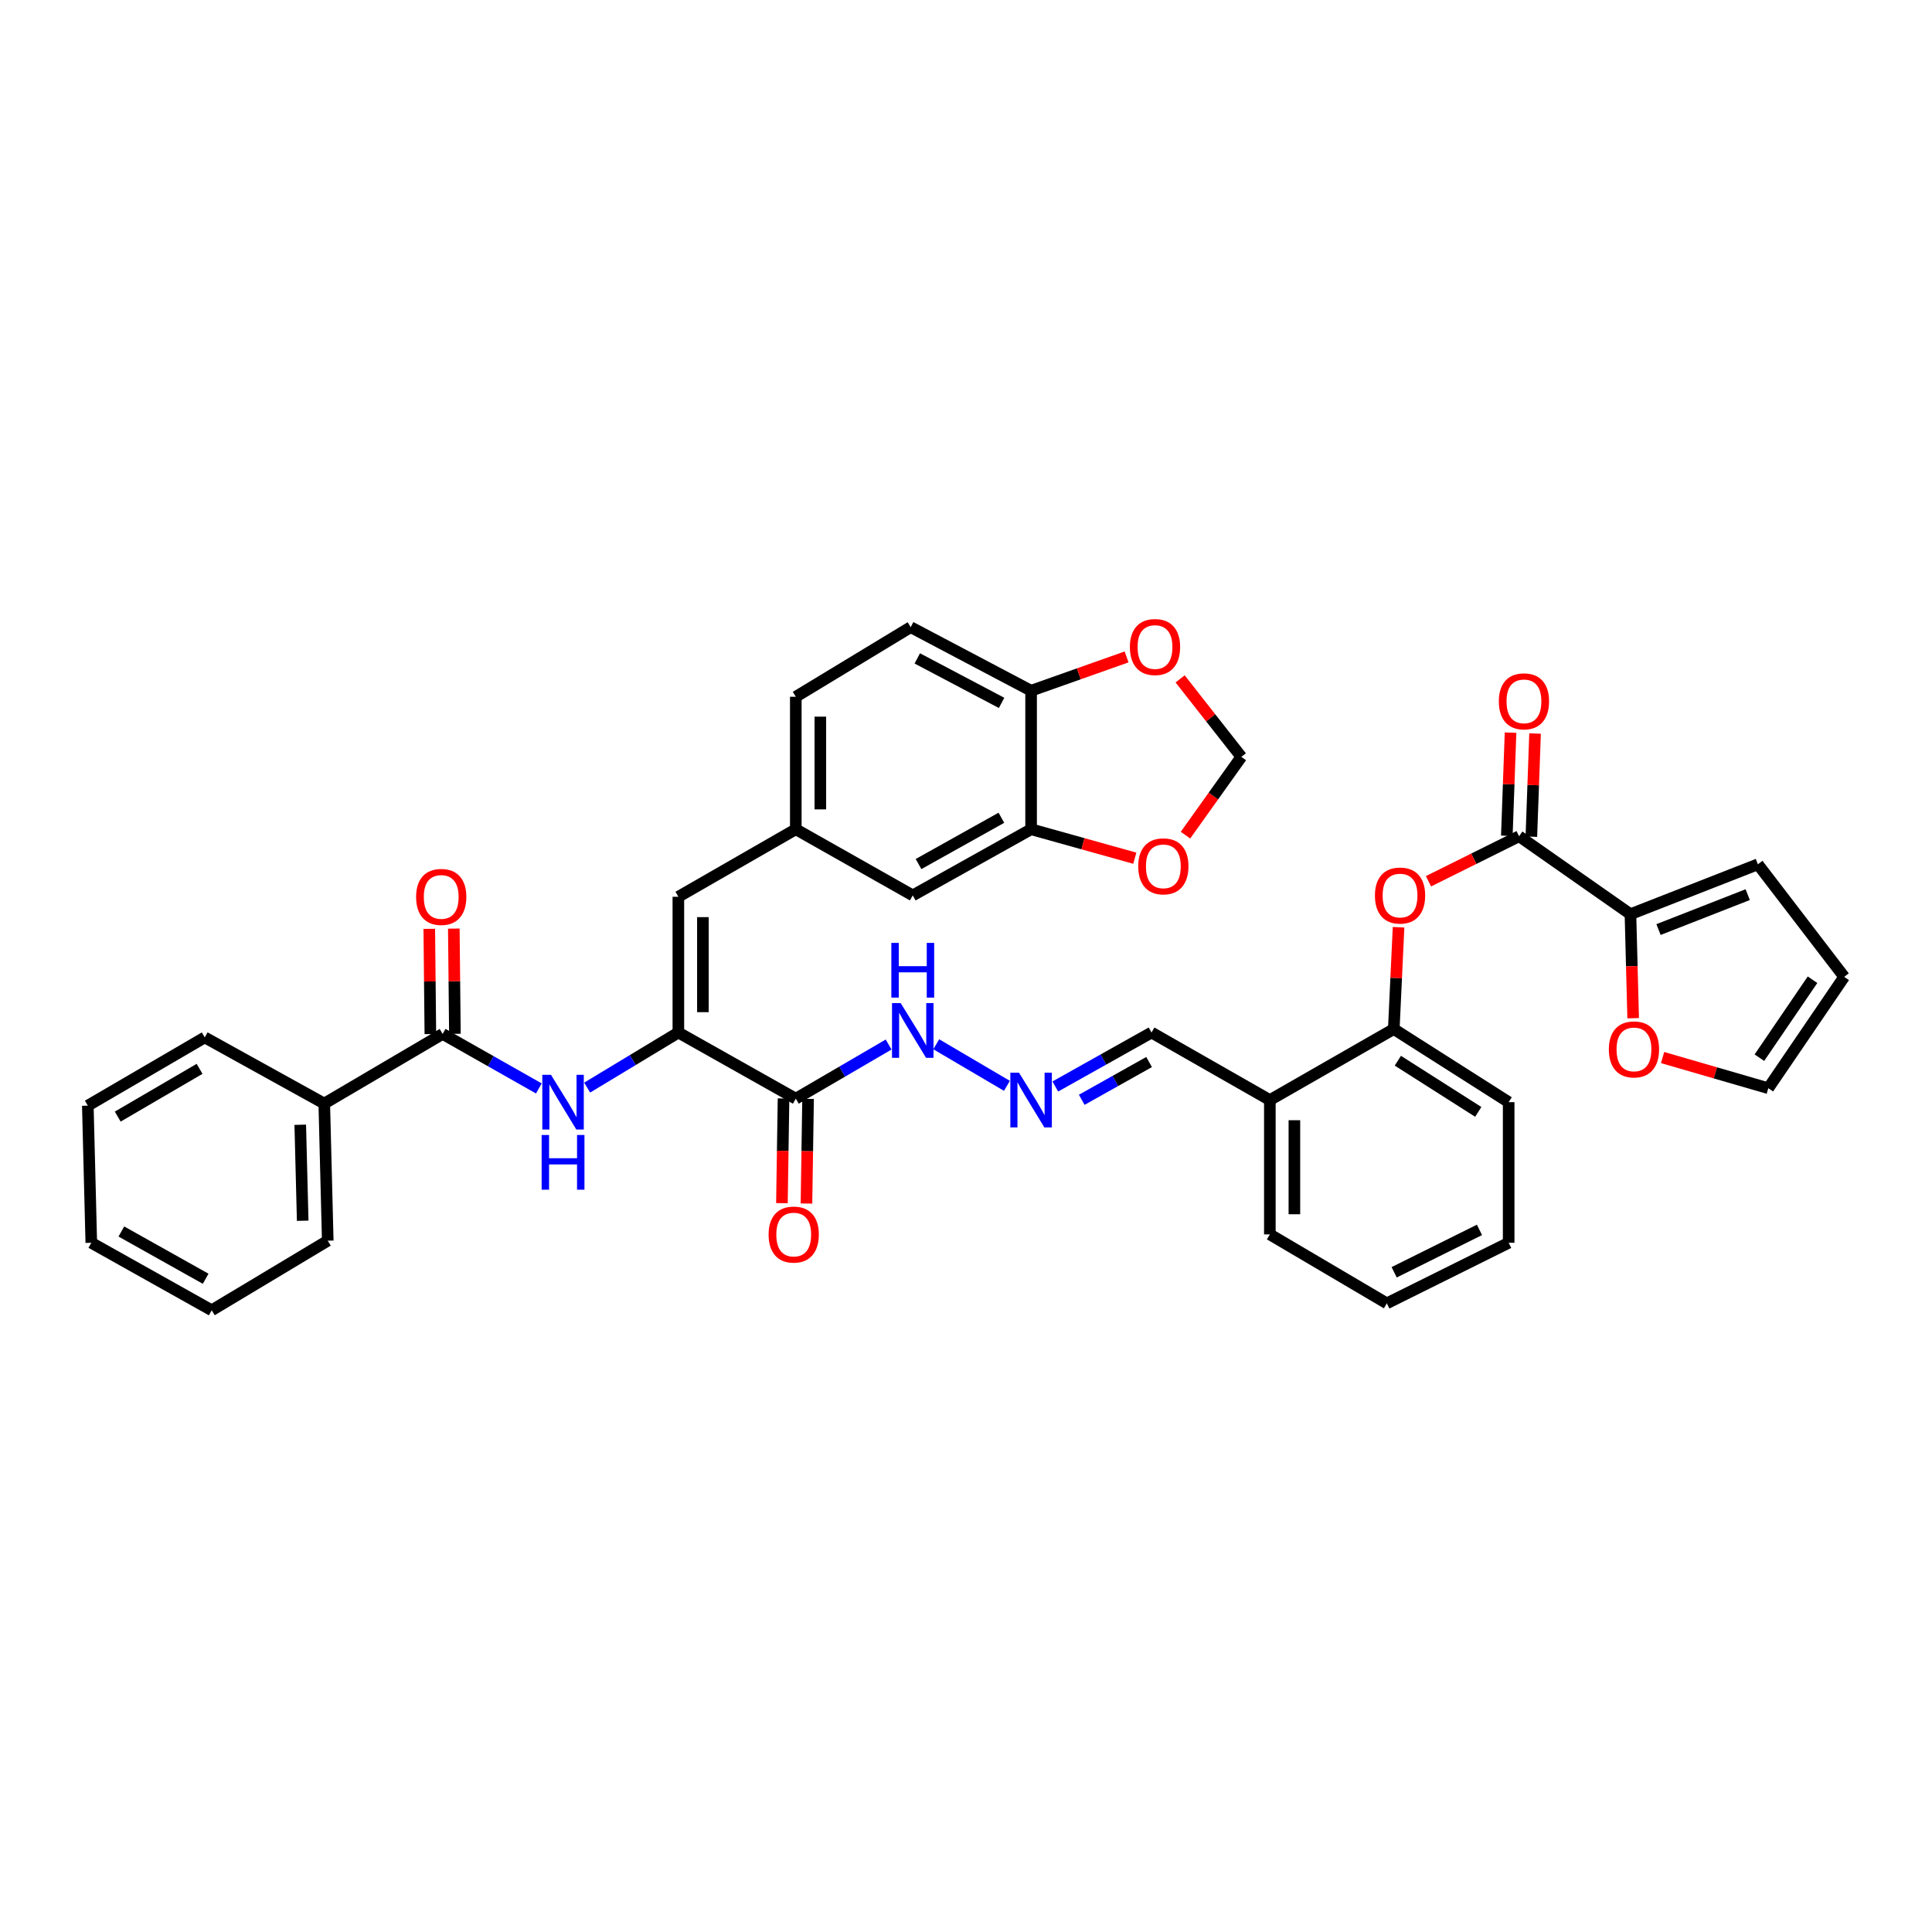 <?xml version='1.0' encoding='iso-8859-1'?>
<svg version='1.1' baseProfile='full'
              xmlns='http://www.w3.org/2000/svg'
                      xmlns:rdkit='http://www.rdkit.org/xml'
                      xmlns:xlink='http://www.w3.org/1999/xlink'
                  xml:space='preserve'
width='1000px' height='1000px' viewBox='0 0 1000 1000'>
<!-- END OF HEADER -->
<rect style='opacity:1.0;fill:#FFFFFF;stroke:none' width='1000' height='1000' x='0' y='0'> </rect>
<path class='bond-0' d='M 351.119,534.436 L 411.905,568.667' style='fill:none;fill-rule:evenodd;stroke:#000000;stroke-width:6px;stroke-linecap:butt;stroke-linejoin:miter;stroke-opacity:1' />
<path class='bond-2' d='M 351.119,534.436 L 327.518,548.686' style='fill:none;fill-rule:evenodd;stroke:#000000;stroke-width:6px;stroke-linecap:butt;stroke-linejoin:miter;stroke-opacity:1' />
<path class='bond-2' d='M 327.518,548.686 L 303.917,562.937' style='fill:none;fill-rule:evenodd;stroke:#0000FF;stroke-width:6px;stroke-linecap:butt;stroke-linejoin:miter;stroke-opacity:1' />
<path class='bond-5' d='M 351.119,534.436 L 351.119,464.166' style='fill:none;fill-rule:evenodd;stroke:#000000;stroke-width:6px;stroke-linecap:butt;stroke-linejoin:miter;stroke-opacity:1' />
<path class='bond-5' d='M 363.821,523.895 L 363.821,474.706' style='fill:none;fill-rule:evenodd;stroke:#000000;stroke-width:6px;stroke-linecap:butt;stroke-linejoin:miter;stroke-opacity:1' />
<path class='bond-16' d='M 411.905,568.667 L 435.928,554.655' style='fill:none;fill-rule:evenodd;stroke:#000000;stroke-width:6px;stroke-linecap:butt;stroke-linejoin:miter;stroke-opacity:1' />
<path class='bond-16' d='M 435.928,554.655 L 459.952,540.642' style='fill:none;fill-rule:evenodd;stroke:#0000FF;stroke-width:6px;stroke-linecap:butt;stroke-linejoin:miter;stroke-opacity:1' />
<path class='bond-19' d='M 405.555,568.57 L 405.139,595.659' style='fill:none;fill-rule:evenodd;stroke:#000000;stroke-width:6px;stroke-linecap:butt;stroke-linejoin:miter;stroke-opacity:1' />
<path class='bond-19' d='M 405.139,595.659 L 404.722,622.749' style='fill:none;fill-rule:evenodd;stroke:#FF0000;stroke-width:6px;stroke-linecap:butt;stroke-linejoin:miter;stroke-opacity:1' />
<path class='bond-19' d='M 418.255,568.765 L 417.839,595.855' style='fill:none;fill-rule:evenodd;stroke:#000000;stroke-width:6px;stroke-linecap:butt;stroke-linejoin:miter;stroke-opacity:1' />
<path class='bond-19' d='M 417.839,595.855 L 417.423,622.944' style='fill:none;fill-rule:evenodd;stroke:#FF0000;stroke-width:6px;stroke-linecap:butt;stroke-linejoin:miter;stroke-opacity:1' />
<path class='bond-1' d='M 786.28,432.834 L 762.831,444.486' style='fill:none;fill-rule:evenodd;stroke:#000000;stroke-width:6px;stroke-linecap:butt;stroke-linejoin:miter;stroke-opacity:1' />
<path class='bond-1' d='M 762.831,444.486 L 739.382,456.139' style='fill:none;fill-rule:evenodd;stroke:#FF0000;stroke-width:6px;stroke-linecap:butt;stroke-linejoin:miter;stroke-opacity:1' />
<path class='bond-4' d='M 786.28,432.834 L 843.919,473.184' style='fill:none;fill-rule:evenodd;stroke:#000000;stroke-width:6px;stroke-linecap:butt;stroke-linejoin:miter;stroke-opacity:1' />
<path class='bond-21' d='M 792.627,433.062 L 793.587,406.365' style='fill:none;fill-rule:evenodd;stroke:#000000;stroke-width:6px;stroke-linecap:butt;stroke-linejoin:miter;stroke-opacity:1' />
<path class='bond-21' d='M 793.587,406.365 L 794.546,379.668' style='fill:none;fill-rule:evenodd;stroke:#FF0000;stroke-width:6px;stroke-linecap:butt;stroke-linejoin:miter;stroke-opacity:1' />
<path class='bond-21' d='M 779.933,432.606 L 780.893,405.909' style='fill:none;fill-rule:evenodd;stroke:#000000;stroke-width:6px;stroke-linecap:butt;stroke-linejoin:miter;stroke-opacity:1' />
<path class='bond-21' d='M 780.893,405.909 L 781.852,379.212' style='fill:none;fill-rule:evenodd;stroke:#FF0000;stroke-width:6px;stroke-linecap:butt;stroke-linejoin:miter;stroke-opacity:1' />
<path class='bond-3' d='M 278.903,563.375 L 254.003,549.269' style='fill:none;fill-rule:evenodd;stroke:#0000FF;stroke-width:6px;stroke-linecap:butt;stroke-linejoin:miter;stroke-opacity:1' />
<path class='bond-3' d='M 254.003,549.269 L 229.103,535.163' style='fill:none;fill-rule:evenodd;stroke:#000000;stroke-width:6px;stroke-linecap:butt;stroke-linejoin:miter;stroke-opacity:1' />
<path class='bond-22' d='M 235.454,535.098 L 235.175,507.867' style='fill:none;fill-rule:evenodd;stroke:#000000;stroke-width:6px;stroke-linecap:butt;stroke-linejoin:miter;stroke-opacity:1' />
<path class='bond-22' d='M 235.175,507.867 L 234.896,480.636' style='fill:none;fill-rule:evenodd;stroke:#FF0000;stroke-width:6px;stroke-linecap:butt;stroke-linejoin:miter;stroke-opacity:1' />
<path class='bond-22' d='M 222.753,535.228 L 222.474,507.997' style='fill:none;fill-rule:evenodd;stroke:#000000;stroke-width:6px;stroke-linecap:butt;stroke-linejoin:miter;stroke-opacity:1' />
<path class='bond-22' d='M 222.474,507.997 L 222.195,480.766' style='fill:none;fill-rule:evenodd;stroke:#FF0000;stroke-width:6px;stroke-linecap:butt;stroke-linejoin:miter;stroke-opacity:1' />
<path class='bond-23' d='M 229.103,535.163 L 167.838,571.201' style='fill:none;fill-rule:evenodd;stroke:#000000;stroke-width:6px;stroke-linecap:butt;stroke-linejoin:miter;stroke-opacity:1' />
<path class='bond-11' d='M 843.919,473.184 L 844.62,500.102' style='fill:none;fill-rule:evenodd;stroke:#000000;stroke-width:6px;stroke-linecap:butt;stroke-linejoin:miter;stroke-opacity:1' />
<path class='bond-11' d='M 844.62,500.102 L 845.321,527.019' style='fill:none;fill-rule:evenodd;stroke:#FF0000;stroke-width:6px;stroke-linecap:butt;stroke-linejoin:miter;stroke-opacity:1' />
<path class='bond-20' d='M 843.919,473.184 L 909.877,447.364' style='fill:none;fill-rule:evenodd;stroke:#000000;stroke-width:6px;stroke-linecap:butt;stroke-linejoin:miter;stroke-opacity:1' />
<path class='bond-20' d='M 858.443,481.139 L 904.613,463.065' style='fill:none;fill-rule:evenodd;stroke:#000000;stroke-width:6px;stroke-linecap:butt;stroke-linejoin:miter;stroke-opacity:1' />
<path class='bond-14' d='M 351.119,464.166 L 411.905,429.221' style='fill:none;fill-rule:evenodd;stroke:#000000;stroke-width:6px;stroke-linecap:butt;stroke-linejoin:miter;stroke-opacity:1' />
<path class='bond-6' d='M 723.89,479.944 L 722.656,506.287' style='fill:none;fill-rule:evenodd;stroke:#FF0000;stroke-width:6px;stroke-linecap:butt;stroke-linejoin:miter;stroke-opacity:1' />
<path class='bond-6' d='M 722.656,506.287 L 721.423,532.629' style='fill:none;fill-rule:evenodd;stroke:#000000;stroke-width:6px;stroke-linecap:butt;stroke-linejoin:miter;stroke-opacity:1' />
<path class='bond-7' d='M 533.695,429.221 L 472.444,463.453' style='fill:none;fill-rule:evenodd;stroke:#000000;stroke-width:6px;stroke-linecap:butt;stroke-linejoin:miter;stroke-opacity:1' />
<path class='bond-7' d='M 518.311,423.268 L 475.435,447.231' style='fill:none;fill-rule:evenodd;stroke:#000000;stroke-width:6px;stroke-linecap:butt;stroke-linejoin:miter;stroke-opacity:1' />
<path class='bond-13' d='M 533.695,429.221 L 560.532,436.713' style='fill:none;fill-rule:evenodd;stroke:#000000;stroke-width:6px;stroke-linecap:butt;stroke-linejoin:miter;stroke-opacity:1' />
<path class='bond-13' d='M 560.532,436.713 L 587.368,444.205' style='fill:none;fill-rule:evenodd;stroke:#FF0000;stroke-width:6px;stroke-linecap:butt;stroke-linejoin:miter;stroke-opacity:1' />
<path class='bond-38' d='M 533.695,429.221 L 533.695,357.519' style='fill:none;fill-rule:evenodd;stroke:#000000;stroke-width:6px;stroke-linecap:butt;stroke-linejoin:miter;stroke-opacity:1' />
<path class='bond-8' d='M 721.423,532.629 L 657.271,569.394' style='fill:none;fill-rule:evenodd;stroke:#000000;stroke-width:6px;stroke-linecap:butt;stroke-linejoin:miter;stroke-opacity:1' />
<path class='bond-30' d='M 721.423,532.629 L 780.882,570.474' style='fill:none;fill-rule:evenodd;stroke:#000000;stroke-width:6px;stroke-linecap:butt;stroke-linejoin:miter;stroke-opacity:1' />
<path class='bond-30' d='M 723.521,549.021 L 765.143,575.513' style='fill:none;fill-rule:evenodd;stroke:#000000;stroke-width:6px;stroke-linecap:butt;stroke-linejoin:miter;stroke-opacity:1' />
<path class='bond-9' d='M 521.179,562.03 L 484.597,540.507' style='fill:none;fill-rule:evenodd;stroke:#0000FF;stroke-width:6px;stroke-linecap:butt;stroke-linejoin:miter;stroke-opacity:1' />
<path class='bond-26' d='M 546.222,562.369 L 571.124,548.402' style='fill:none;fill-rule:evenodd;stroke:#0000FF;stroke-width:6px;stroke-linecap:butt;stroke-linejoin:miter;stroke-opacity:1' />
<path class='bond-26' d='M 571.124,548.402 L 596.027,534.436' style='fill:none;fill-rule:evenodd;stroke:#000000;stroke-width:6px;stroke-linecap:butt;stroke-linejoin:miter;stroke-opacity:1' />
<path class='bond-26' d='M 559.906,569.257 L 577.338,559.481' style='fill:none;fill-rule:evenodd;stroke:#0000FF;stroke-width:6px;stroke-linecap:butt;stroke-linejoin:miter;stroke-opacity:1' />
<path class='bond-26' d='M 577.338,559.481 L 594.769,549.704' style='fill:none;fill-rule:evenodd;stroke:#000000;stroke-width:6px;stroke-linecap:butt;stroke-linejoin:miter;stroke-opacity:1' />
<path class='bond-10' d='M 657.271,569.394 L 596.027,534.436' style='fill:none;fill-rule:evenodd;stroke:#000000;stroke-width:6px;stroke-linecap:butt;stroke-linejoin:miter;stroke-opacity:1' />
<path class='bond-29' d='M 657.271,569.394 L 657.271,638.923' style='fill:none;fill-rule:evenodd;stroke:#000000;stroke-width:6px;stroke-linecap:butt;stroke-linejoin:miter;stroke-opacity:1' />
<path class='bond-29' d='M 669.973,579.824 L 669.973,628.494' style='fill:none;fill-rule:evenodd;stroke:#000000;stroke-width:6px;stroke-linecap:butt;stroke-linejoin:miter;stroke-opacity:1' />
<path class='bond-24' d='M 860.549,547.383 L 887.909,555.319' style='fill:none;fill-rule:evenodd;stroke:#FF0000;stroke-width:6px;stroke-linecap:butt;stroke-linejoin:miter;stroke-opacity:1' />
<path class='bond-24' d='M 887.909,555.319 L 915.268,563.255' style='fill:none;fill-rule:evenodd;stroke:#000000;stroke-width:6px;stroke-linecap:butt;stroke-linejoin:miter;stroke-opacity:1' />
<path class='bond-12' d='M 533.695,357.519 L 471.364,324.621' style='fill:none;fill-rule:evenodd;stroke:#000000;stroke-width:6px;stroke-linecap:butt;stroke-linejoin:miter;stroke-opacity:1' />
<path class='bond-12' d='M 518.417,363.818 L 474.785,340.789' style='fill:none;fill-rule:evenodd;stroke:#000000;stroke-width:6px;stroke-linecap:butt;stroke-linejoin:miter;stroke-opacity:1' />
<path class='bond-15' d='M 533.695,357.519 L 558.41,348.77' style='fill:none;fill-rule:evenodd;stroke:#000000;stroke-width:6px;stroke-linecap:butt;stroke-linejoin:miter;stroke-opacity:1' />
<path class='bond-15' d='M 558.41,348.77 L 583.125,340.022' style='fill:none;fill-rule:evenodd;stroke:#FF0000;stroke-width:6px;stroke-linecap:butt;stroke-linejoin:miter;stroke-opacity:1' />
<path class='bond-17' d='M 613.602,432.273 L 628.059,412.012' style='fill:none;fill-rule:evenodd;stroke:#FF0000;stroke-width:6px;stroke-linecap:butt;stroke-linejoin:miter;stroke-opacity:1' />
<path class='bond-17' d='M 628.059,412.012 L 642.516,391.751' style='fill:none;fill-rule:evenodd;stroke:#000000;stroke-width:6px;stroke-linecap:butt;stroke-linejoin:miter;stroke-opacity:1' />
<path class='bond-18' d='M 411.905,429.221 L 472.444,463.453' style='fill:none;fill-rule:evenodd;stroke:#000000;stroke-width:6px;stroke-linecap:butt;stroke-linejoin:miter;stroke-opacity:1' />
<path class='bond-28' d='M 411.905,429.221 L 411.905,360.645' style='fill:none;fill-rule:evenodd;stroke:#000000;stroke-width:6px;stroke-linecap:butt;stroke-linejoin:miter;stroke-opacity:1' />
<path class='bond-28' d='M 424.607,418.935 L 424.607,370.932' style='fill:none;fill-rule:evenodd;stroke:#000000;stroke-width:6px;stroke-linecap:butt;stroke-linejoin:miter;stroke-opacity:1' />
<path class='bond-39' d='M 610.832,351.387 L 626.674,371.569' style='fill:none;fill-rule:evenodd;stroke:#FF0000;stroke-width:6px;stroke-linecap:butt;stroke-linejoin:miter;stroke-opacity:1' />
<path class='bond-39' d='M 626.674,371.569 L 642.516,391.751' style='fill:none;fill-rule:evenodd;stroke:#000000;stroke-width:6px;stroke-linecap:butt;stroke-linejoin:miter;stroke-opacity:1' />
<path class='bond-25' d='M 909.877,447.364 L 954.545,505.616' style='fill:none;fill-rule:evenodd;stroke:#000000;stroke-width:6px;stroke-linecap:butt;stroke-linejoin:miter;stroke-opacity:1' />
<path class='bond-31' d='M 167.838,571.201 L 169.644,642.176' style='fill:none;fill-rule:evenodd;stroke:#000000;stroke-width:6px;stroke-linecap:butt;stroke-linejoin:miter;stroke-opacity:1' />
<path class='bond-31' d='M 155.411,582.17 L 156.675,631.853' style='fill:none;fill-rule:evenodd;stroke:#000000;stroke-width:6px;stroke-linecap:butt;stroke-linejoin:miter;stroke-opacity:1' />
<path class='bond-32' d='M 167.838,571.201 L 105.979,536.962' style='fill:none;fill-rule:evenodd;stroke:#000000;stroke-width:6px;stroke-linecap:butt;stroke-linejoin:miter;stroke-opacity:1' />
<path class='bond-42' d='M 915.268,563.255 L 954.545,505.616' style='fill:none;fill-rule:evenodd;stroke:#000000;stroke-width:6px;stroke-linecap:butt;stroke-linejoin:miter;stroke-opacity:1' />
<path class='bond-42' d='M 910.663,547.456 L 938.157,507.109' style='fill:none;fill-rule:evenodd;stroke:#000000;stroke-width:6px;stroke-linecap:butt;stroke-linejoin:miter;stroke-opacity:1' />
<path class='bond-27' d='M 471.364,324.621 L 411.905,360.645' style='fill:none;fill-rule:evenodd;stroke:#000000;stroke-width:6px;stroke-linecap:butt;stroke-linejoin:miter;stroke-opacity:1' />
<path class='bond-33' d='M 657.271,638.923 L 717.817,674.608' style='fill:none;fill-rule:evenodd;stroke:#000000;stroke-width:6px;stroke-linecap:butt;stroke-linejoin:miter;stroke-opacity:1' />
<path class='bond-41' d='M 780.882,570.474 L 780.882,643.256' style='fill:none;fill-rule:evenodd;stroke:#000000;stroke-width:6px;stroke-linecap:butt;stroke-linejoin:miter;stroke-opacity:1' />
<path class='bond-36' d='M 169.644,642.176 L 109.585,678.2' style='fill:none;fill-rule:evenodd;stroke:#000000;stroke-width:6px;stroke-linecap:butt;stroke-linejoin:miter;stroke-opacity:1' />
<path class='bond-35' d='M 105.979,536.962 L 45.455,572.28' style='fill:none;fill-rule:evenodd;stroke:#000000;stroke-width:6px;stroke-linecap:butt;stroke-linejoin:miter;stroke-opacity:1' />
<path class='bond-35' d='M 103.302,553.23 L 60.935,577.953' style='fill:none;fill-rule:evenodd;stroke:#000000;stroke-width:6px;stroke-linecap:butt;stroke-linejoin:miter;stroke-opacity:1' />
<path class='bond-34' d='M 717.817,674.608 L 780.882,643.256' style='fill:none;fill-rule:evenodd;stroke:#000000;stroke-width:6px;stroke-linecap:butt;stroke-linejoin:miter;stroke-opacity:1' />
<path class='bond-34' d='M 721.622,658.532 L 765.768,636.585' style='fill:none;fill-rule:evenodd;stroke:#000000;stroke-width:6px;stroke-linecap:butt;stroke-linejoin:miter;stroke-opacity:1' />
<path class='bond-37' d='M 45.455,572.28 L 47.254,643.256' style='fill:none;fill-rule:evenodd;stroke:#000000;stroke-width:6px;stroke-linecap:butt;stroke-linejoin:miter;stroke-opacity:1' />
<path class='bond-40' d='M 109.585,678.2 L 47.254,643.256' style='fill:none;fill-rule:evenodd;stroke:#000000;stroke-width:6px;stroke-linecap:butt;stroke-linejoin:miter;stroke-opacity:1' />
<path class='bond-40' d='M 106.447,661.879 L 62.815,637.418' style='fill:none;fill-rule:evenodd;stroke:#000000;stroke-width:6px;stroke-linecap:butt;stroke-linejoin:miter;stroke-opacity:1' />
<path  class='atom-3' d='M 285.174 556.314
L 294.454 571.314
Q 295.374 572.794, 296.854 575.474
Q 298.334 578.154, 298.414 578.314
L 298.414 556.314
L 302.174 556.314
L 302.174 584.634
L 298.294 584.634
L 288.334 568.234
Q 287.174 566.314, 285.934 564.114
Q 284.734 561.914, 284.374 561.234
L 284.374 584.634
L 280.694 584.634
L 280.694 556.314
L 285.174 556.314
' fill='#0000FF'/>
<path  class='atom-3' d='M 280.354 587.466
L 284.194 587.466
L 284.194 599.506
L 298.674 599.506
L 298.674 587.466
L 302.514 587.466
L 302.514 615.786
L 298.674 615.786
L 298.674 602.706
L 284.194 602.706
L 284.194 615.786
L 280.354 615.786
L 280.354 587.466
' fill='#0000FF'/>
<path  class='atom-7' d='M 711.662 463.533
Q 711.662 456.733, 715.022 452.933
Q 718.382 449.133, 724.662 449.133
Q 730.942 449.133, 734.302 452.933
Q 737.662 456.733, 737.662 463.533
Q 737.662 470.413, 734.262 474.333
Q 730.862 478.213, 724.662 478.213
Q 718.422 478.213, 715.022 474.333
Q 711.662 470.453, 711.662 463.533
M 724.662 475.013
Q 728.982 475.013, 731.302 472.133
Q 733.662 469.213, 733.662 463.533
Q 733.662 457.973, 731.302 455.173
Q 728.982 452.333, 724.662 452.333
Q 720.342 452.333, 717.982 455.133
Q 715.662 457.933, 715.662 463.533
Q 715.662 469.253, 717.982 472.133
Q 720.342 475.013, 724.662 475.013
' fill='#FF0000'/>
<path  class='atom-10' d='M 527.435 555.234
L 536.715 570.234
Q 537.635 571.714, 539.115 574.394
Q 540.595 577.074, 540.675 577.234
L 540.675 555.234
L 544.435 555.234
L 544.435 583.554
L 540.555 583.554
L 530.595 567.154
Q 529.435 565.234, 528.195 563.034
Q 526.995 560.834, 526.635 560.154
L 526.635 583.554
L 522.955 583.554
L 522.955 555.234
L 527.435 555.234
' fill='#0000FF'/>
<path  class='atom-12' d='M 832.739 543.167
Q 832.739 536.367, 836.099 532.567
Q 839.459 528.767, 845.739 528.767
Q 852.019 528.767, 855.379 532.567
Q 858.739 536.367, 858.739 543.167
Q 858.739 550.047, 855.339 553.967
Q 851.939 557.847, 845.739 557.847
Q 839.499 557.847, 836.099 553.967
Q 832.739 550.087, 832.739 543.167
M 845.739 554.647
Q 850.059 554.647, 852.379 551.767
Q 854.739 548.847, 854.739 543.167
Q 854.739 537.607, 852.379 534.807
Q 850.059 531.967, 845.739 531.967
Q 841.419 531.967, 839.059 534.767
Q 836.739 537.567, 836.739 543.167
Q 836.739 548.887, 839.059 551.767
Q 841.419 554.647, 845.739 554.647
' fill='#FF0000'/>
<path  class='atom-14' d='M 589.145 448.411
Q 589.145 441.611, 592.505 437.811
Q 595.865 434.011, 602.145 434.011
Q 608.425 434.011, 611.785 437.811
Q 615.145 441.611, 615.145 448.411
Q 615.145 455.291, 611.745 459.211
Q 608.345 463.091, 602.145 463.091
Q 595.905 463.091, 592.505 459.211
Q 589.145 455.331, 589.145 448.411
M 602.145 459.891
Q 606.465 459.891, 608.785 457.011
Q 611.145 454.091, 611.145 448.411
Q 611.145 442.851, 608.785 440.051
Q 606.465 437.211, 602.145 437.211
Q 597.825 437.211, 595.465 440.011
Q 593.145 442.811, 593.145 448.411
Q 593.145 454.131, 595.465 457.011
Q 597.825 459.891, 602.145 459.891
' fill='#FF0000'/>
<path  class='atom-16' d='M 584.826 334.898
Q 584.826 328.098, 588.186 324.298
Q 591.546 320.498, 597.826 320.498
Q 604.106 320.498, 607.466 324.298
Q 610.826 328.098, 610.826 334.898
Q 610.826 341.778, 607.426 345.698
Q 604.026 349.578, 597.826 349.578
Q 591.586 349.578, 588.186 345.698
Q 584.826 341.818, 584.826 334.898
M 597.826 346.378
Q 602.146 346.378, 604.466 343.498
Q 606.826 340.578, 606.826 334.898
Q 606.826 329.338, 604.466 326.538
Q 602.146 323.698, 597.826 323.698
Q 593.506 323.698, 591.146 326.498
Q 588.826 329.298, 588.826 334.898
Q 588.826 340.618, 591.146 343.498
Q 593.506 346.378, 597.826 346.378
' fill='#FF0000'/>
<path  class='atom-17' d='M 466.184 519.196
L 475.464 534.196
Q 476.384 535.676, 477.864 538.356
Q 479.344 541.036, 479.424 541.196
L 479.424 519.196
L 483.184 519.196
L 483.184 547.516
L 479.304 547.516
L 469.344 531.116
Q 468.184 529.196, 466.944 526.996
Q 465.744 524.796, 465.384 524.116
L 465.384 547.516
L 461.704 547.516
L 461.704 519.196
L 466.184 519.196
' fill='#0000FF'/>
<path  class='atom-17' d='M 461.364 488.044
L 465.204 488.044
L 465.204 500.084
L 479.684 500.084
L 479.684 488.044
L 483.524 488.044
L 483.524 516.364
L 479.684 516.364
L 479.684 503.284
L 465.204 503.284
L 465.204 516.364
L 461.364 516.364
L 461.364 488.044
' fill='#0000FF'/>
<path  class='atom-20' d='M 397.825 639.003
Q 397.825 632.203, 401.185 628.403
Q 404.545 624.603, 410.825 624.603
Q 417.105 624.603, 420.465 628.403
Q 423.825 632.203, 423.825 639.003
Q 423.825 645.883, 420.425 649.803
Q 417.025 653.683, 410.825 653.683
Q 404.585 653.683, 401.185 649.803
Q 397.825 645.923, 397.825 639.003
M 410.825 650.483
Q 415.145 650.483, 417.465 647.603
Q 419.825 644.683, 419.825 639.003
Q 419.825 633.443, 417.465 630.643
Q 415.145 627.803, 410.825 627.803
Q 406.505 627.803, 404.145 630.603
Q 401.825 633.403, 401.825 639.003
Q 401.825 644.723, 404.145 647.603
Q 406.505 650.483, 410.825 650.483
' fill='#FF0000'/>
<path  class='atom-22' d='M 775.792 363.011
Q 775.792 356.211, 779.152 352.411
Q 782.512 348.611, 788.792 348.611
Q 795.072 348.611, 798.432 352.411
Q 801.792 356.211, 801.792 363.011
Q 801.792 369.891, 798.392 373.811
Q 794.992 377.691, 788.792 377.691
Q 782.552 377.691, 779.152 373.811
Q 775.792 369.931, 775.792 363.011
M 788.792 374.491
Q 793.112 374.491, 795.432 371.611
Q 797.792 368.691, 797.792 363.011
Q 797.792 357.451, 795.432 354.651
Q 793.112 351.811, 788.792 351.811
Q 784.472 351.811, 782.112 354.611
Q 779.792 357.411, 779.792 363.011
Q 779.792 368.731, 782.112 371.611
Q 784.472 374.491, 788.792 374.491
' fill='#FF0000'/>
<path  class='atom-23' d='M 215.376 464.246
Q 215.376 457.446, 218.736 453.646
Q 222.096 449.846, 228.376 449.846
Q 234.656 449.846, 238.016 453.646
Q 241.376 457.446, 241.376 464.246
Q 241.376 471.126, 237.976 475.046
Q 234.576 478.926, 228.376 478.926
Q 222.136 478.926, 218.736 475.046
Q 215.376 471.166, 215.376 464.246
M 228.376 475.726
Q 232.696 475.726, 235.016 472.846
Q 237.376 469.926, 237.376 464.246
Q 237.376 458.686, 235.016 455.886
Q 232.696 453.046, 228.376 453.046
Q 224.056 453.046, 221.696 455.846
Q 219.376 458.646, 219.376 464.246
Q 219.376 469.966, 221.696 472.846
Q 224.056 475.726, 228.376 475.726
' fill='#FF0000'/>
</svg>
